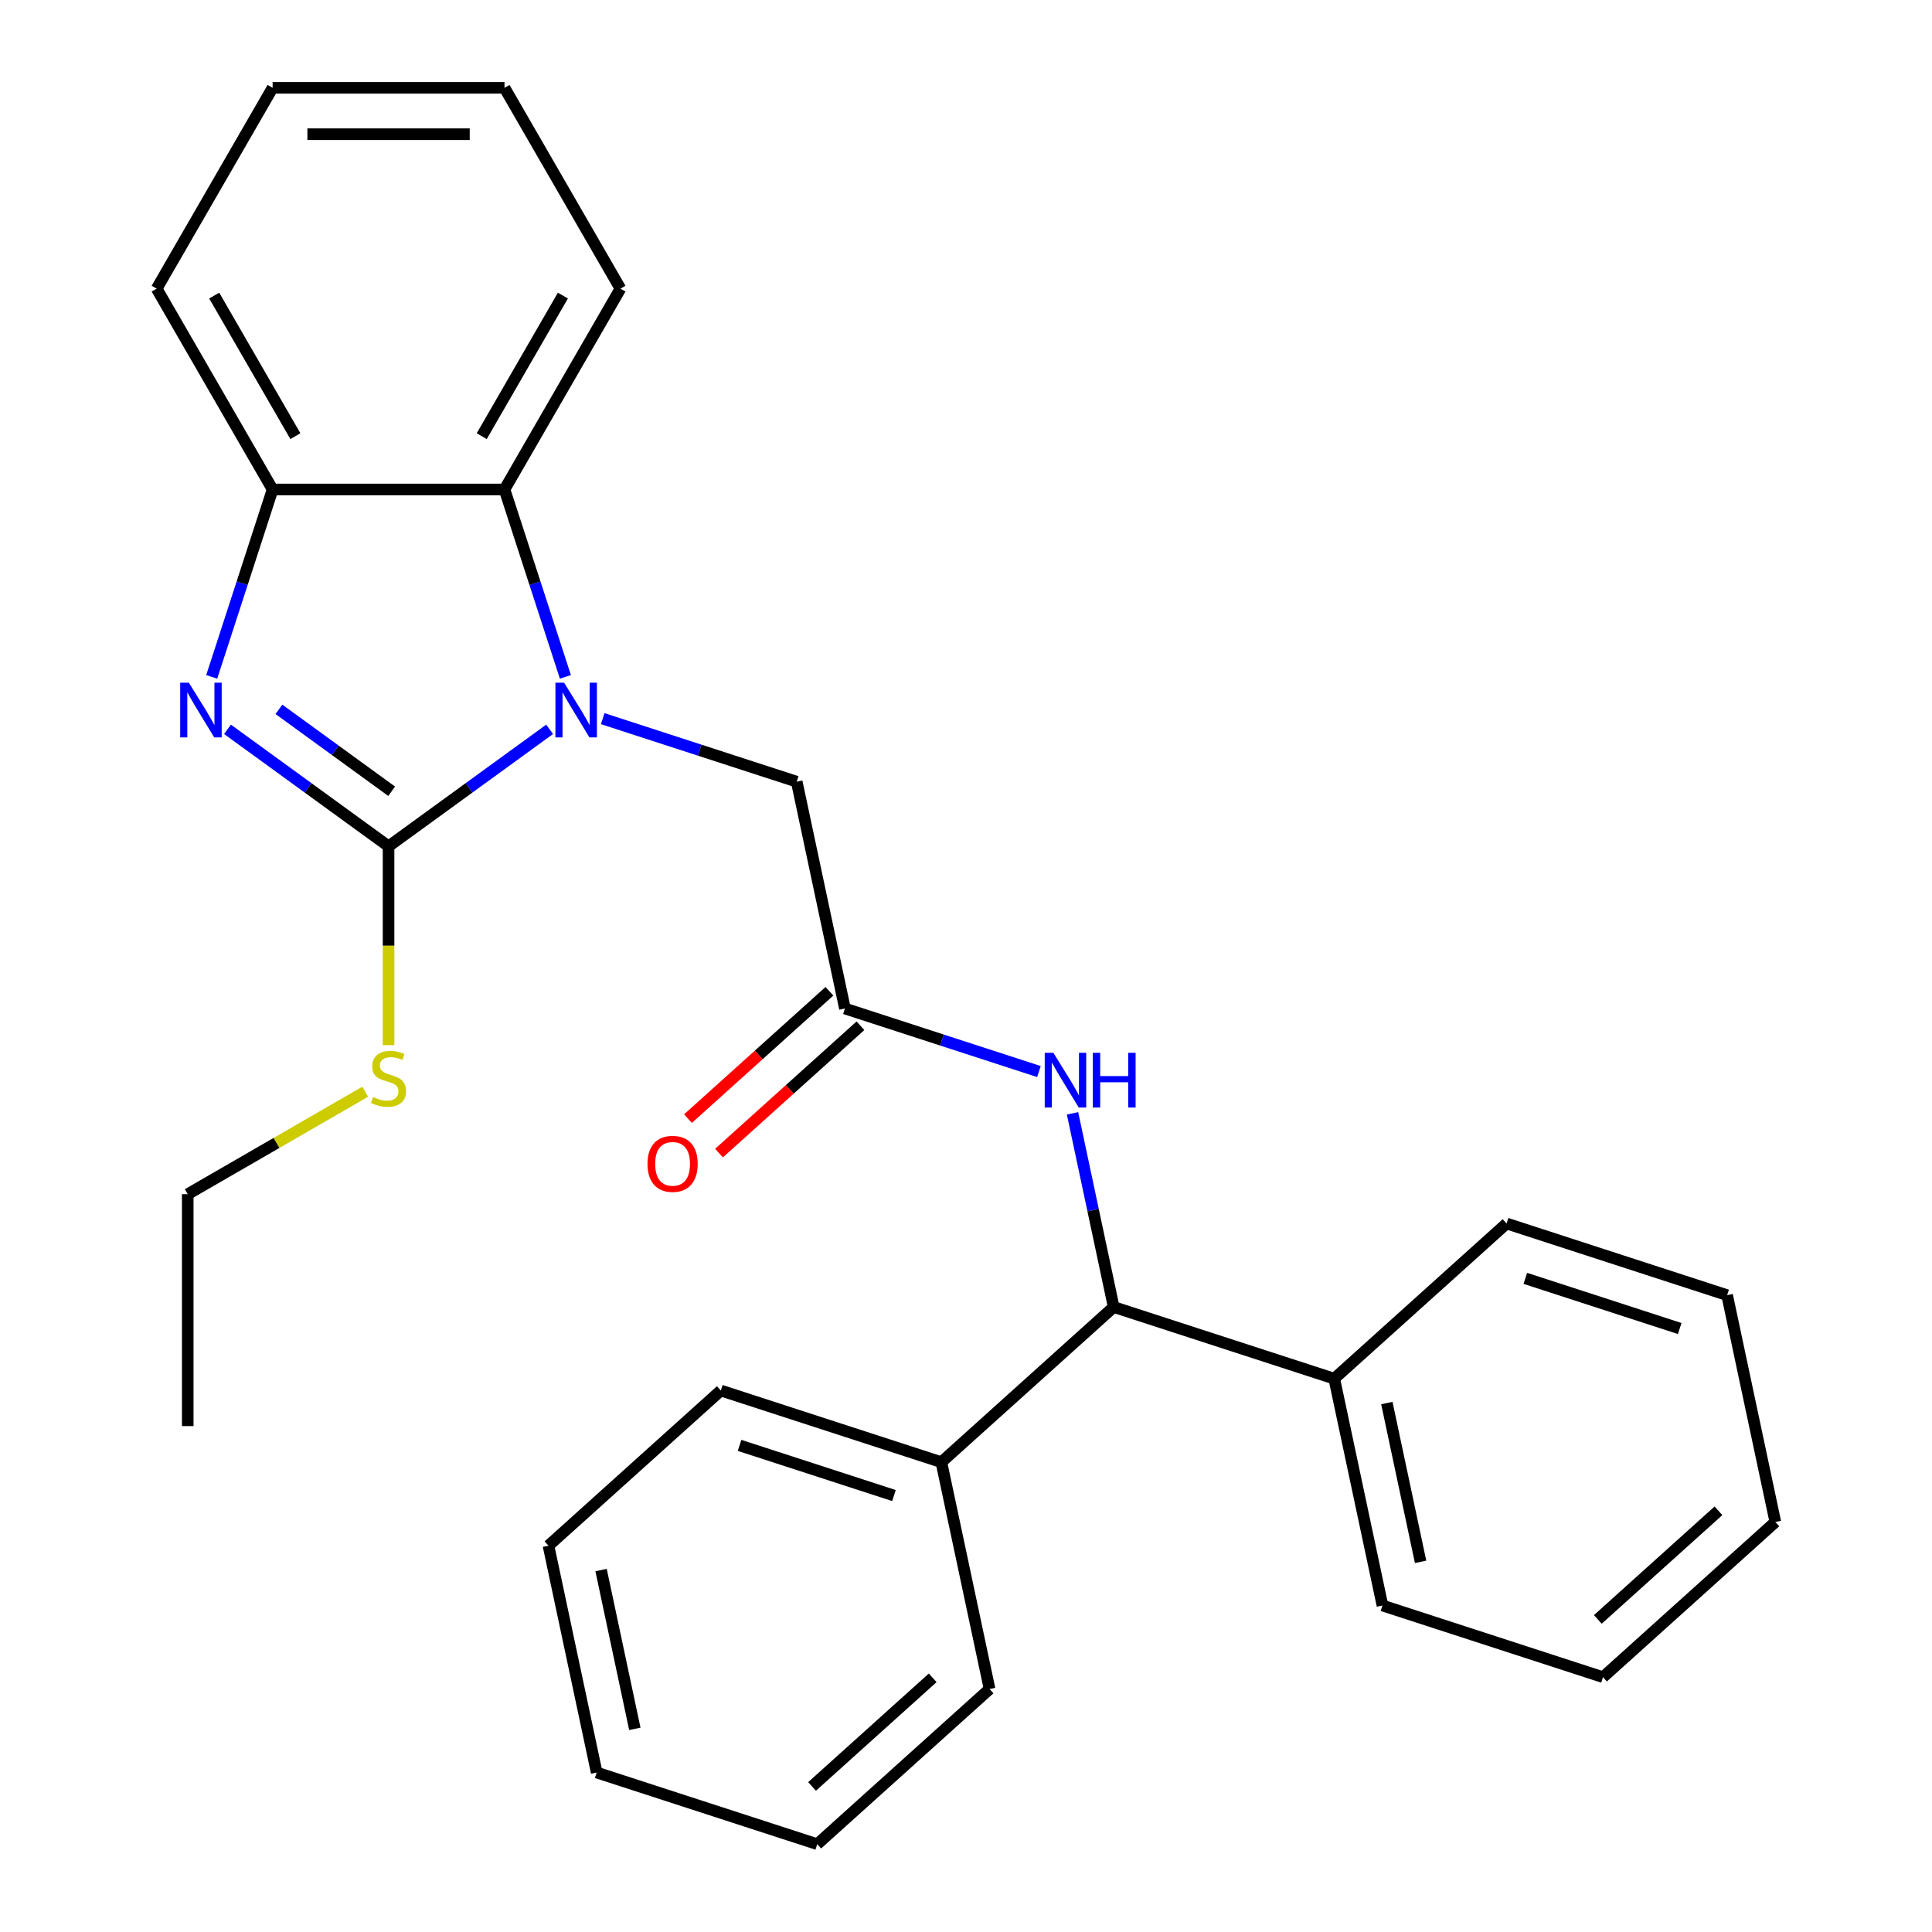 <?xml version='1.0' encoding='iso-8859-1'?>
<svg version='1.1' baseProfile='full'
              xmlns='http://www.w3.org/2000/svg'
                      xmlns:rdkit='http://www.rdkit.org/xml'
                      xmlns:xlink='http://www.w3.org/1999/xlink'
                  xml:space='preserve'
width='1000px' height='1000px' viewBox='0 0 1000 1000'>
<!-- END OF HEADER -->
<rect style='opacity:1.0;fill:#FFFFFF;stroke:none' width='1000' height='1000' x='0' y='0'> </rect>
<path class='bond-0' d='M 201.117,438.061 L 242.8,407.776' style='fill:none;fill-rule:evenodd;stroke:#000000;stroke-width:6px;stroke-linecap:butt;stroke-linejoin:miter;stroke-opacity:1' />
<path class='bond-0' d='M 242.8,407.776 L 284.483,377.492' style='fill:none;fill-rule:evenodd;stroke:#0000FF;stroke-width:6px;stroke-linecap:butt;stroke-linejoin:miter;stroke-opacity:1' />
<path class='bond-1' d='M 201.117,438.061 L 159.434,407.776' style='fill:none;fill-rule:evenodd;stroke:#000000;stroke-width:6px;stroke-linecap:butt;stroke-linejoin:miter;stroke-opacity:1' />
<path class='bond-1' d='M 159.434,407.776 L 117.751,377.492' style='fill:none;fill-rule:evenodd;stroke:#0000FF;stroke-width:6px;stroke-linecap:butt;stroke-linejoin:miter;stroke-opacity:1' />
<path class='bond-1' d='M 202.723,409.554 L 173.545,388.355' style='fill:none;fill-rule:evenodd;stroke:#000000;stroke-width:6px;stroke-linecap:butt;stroke-linejoin:miter;stroke-opacity:1' />
<path class='bond-1' d='M 173.545,388.355 L 144.367,367.156' style='fill:none;fill-rule:evenodd;stroke:#0000FF;stroke-width:6px;stroke-linecap:butt;stroke-linejoin:miter;stroke-opacity:1' />
<path class='bond-8' d='M 201.117,438.061 L 201.117,489.516' style='fill:none;fill-rule:evenodd;stroke:#000000;stroke-width:6px;stroke-linecap:butt;stroke-linejoin:miter;stroke-opacity:1' />
<path class='bond-8' d='M 201.117,489.516 L 201.117,540.97' style='fill:none;fill-rule:evenodd;stroke:#CCCC00;stroke-width:6px;stroke-linecap:butt;stroke-linejoin:miter;stroke-opacity:1' />
<path class='bond-2' d='M 292.648,350.348 L 276.89,301.851' style='fill:none;fill-rule:evenodd;stroke:#0000FF;stroke-width:6px;stroke-linecap:butt;stroke-linejoin:miter;stroke-opacity:1' />
<path class='bond-2' d='M 276.89,301.851 L 261.132,253.353' style='fill:none;fill-rule:evenodd;stroke:#000000;stroke-width:6px;stroke-linecap:butt;stroke-linejoin:miter;stroke-opacity:1' />
<path class='bond-6' d='M 311.964,371.973 L 362.172,388.287' style='fill:none;fill-rule:evenodd;stroke:#0000FF;stroke-width:6px;stroke-linecap:butt;stroke-linejoin:miter;stroke-opacity:1' />
<path class='bond-6' d='M 362.172,388.287 L 412.379,404.6' style='fill:none;fill-rule:evenodd;stroke:#000000;stroke-width:6px;stroke-linecap:butt;stroke-linejoin:miter;stroke-opacity:1' />
<path class='bond-3' d='M 109.586,350.348 L 125.344,301.851' style='fill:none;fill-rule:evenodd;stroke:#0000FF;stroke-width:6px;stroke-linecap:butt;stroke-linejoin:miter;stroke-opacity:1' />
<path class='bond-3' d='M 125.344,301.851 L 141.102,253.353' style='fill:none;fill-rule:evenodd;stroke:#000000;stroke-width:6px;stroke-linecap:butt;stroke-linejoin:miter;stroke-opacity:1' />
<path class='bond-12' d='M 261.132,253.353 L 321.147,149.404' style='fill:none;fill-rule:evenodd;stroke:#000000;stroke-width:6px;stroke-linecap:butt;stroke-linejoin:miter;stroke-opacity:1' />
<path class='bond-12' d='M 249.345,225.758 L 291.355,152.993' style='fill:none;fill-rule:evenodd;stroke:#000000;stroke-width:6px;stroke-linecap:butt;stroke-linejoin:miter;stroke-opacity:1' />
<path class='bond-28' d='M 261.132,253.353 L 141.102,253.353' style='fill:none;fill-rule:evenodd;stroke:#000000;stroke-width:6px;stroke-linecap:butt;stroke-linejoin:miter;stroke-opacity:1' />
<path class='bond-13' d='M 141.102,253.353 L 81.087,149.404' style='fill:none;fill-rule:evenodd;stroke:#000000;stroke-width:6px;stroke-linecap:butt;stroke-linejoin:miter;stroke-opacity:1' />
<path class='bond-13' d='M 152.89,225.758 L 110.879,152.993' style='fill:none;fill-rule:evenodd;stroke:#000000;stroke-width:6px;stroke-linecap:butt;stroke-linejoin:miter;stroke-opacity:1' />
<path class='bond-4' d='M 437.335,522.007 L 412.379,404.6' style='fill:none;fill-rule:evenodd;stroke:#000000;stroke-width:6px;stroke-linecap:butt;stroke-linejoin:miter;stroke-opacity:1' />
<path class='bond-5' d='M 437.335,522.007 L 487.542,538.321' style='fill:none;fill-rule:evenodd;stroke:#000000;stroke-width:6px;stroke-linecap:butt;stroke-linejoin:miter;stroke-opacity:1' />
<path class='bond-5' d='M 487.542,538.321 L 537.75,554.634' style='fill:none;fill-rule:evenodd;stroke:#0000FF;stroke-width:6px;stroke-linecap:butt;stroke-linejoin:miter;stroke-opacity:1' />
<path class='bond-9' d='M 429.303,513.087 L 392.704,546.042' style='fill:none;fill-rule:evenodd;stroke:#000000;stroke-width:6px;stroke-linecap:butt;stroke-linejoin:miter;stroke-opacity:1' />
<path class='bond-9' d='M 392.704,546.042 L 356.104,578.996' style='fill:none;fill-rule:evenodd;stroke:#FF0000;stroke-width:6px;stroke-linecap:butt;stroke-linejoin:miter;stroke-opacity:1' />
<path class='bond-9' d='M 445.367,530.927 L 408.767,563.882' style='fill:none;fill-rule:evenodd;stroke:#000000;stroke-width:6px;stroke-linecap:butt;stroke-linejoin:miter;stroke-opacity:1' />
<path class='bond-9' d='M 408.767,563.882 L 372.167,596.836' style='fill:none;fill-rule:evenodd;stroke:#FF0000;stroke-width:6px;stroke-linecap:butt;stroke-linejoin:miter;stroke-opacity:1' />
<path class='bond-7' d='M 555.138,576.26 L 565.792,626.383' style='fill:none;fill-rule:evenodd;stroke:#0000FF;stroke-width:6px;stroke-linecap:butt;stroke-linejoin:miter;stroke-opacity:1' />
<path class='bond-7' d='M 565.792,626.383 L 576.446,676.506' style='fill:none;fill-rule:evenodd;stroke:#000000;stroke-width:6px;stroke-linecap:butt;stroke-linejoin:miter;stroke-opacity:1' />
<path class='bond-10' d='M 576.446,676.506 L 690.602,713.598' style='fill:none;fill-rule:evenodd;stroke:#000000;stroke-width:6px;stroke-linecap:butt;stroke-linejoin:miter;stroke-opacity:1' />
<path class='bond-11' d='M 576.446,676.506 L 487.246,756.822' style='fill:none;fill-rule:evenodd;stroke:#000000;stroke-width:6px;stroke-linecap:butt;stroke-linejoin:miter;stroke-opacity:1' />
<path class='bond-14' d='M 189.036,565.066 L 143.102,591.586' style='fill:none;fill-rule:evenodd;stroke:#CCCC00;stroke-width:6px;stroke-linecap:butt;stroke-linejoin:miter;stroke-opacity:1' />
<path class='bond-14' d='M 143.102,591.586 L 97.168,618.106' style='fill:none;fill-rule:evenodd;stroke:#000000;stroke-width:6px;stroke-linecap:butt;stroke-linejoin:miter;stroke-opacity:1' />
<path class='bond-17' d='M 690.602,713.598 L 715.558,831.005' style='fill:none;fill-rule:evenodd;stroke:#000000;stroke-width:6px;stroke-linecap:butt;stroke-linejoin:miter;stroke-opacity:1' />
<path class='bond-17' d='M 717.827,726.218 L 735.296,808.403' style='fill:none;fill-rule:evenodd;stroke:#000000;stroke-width:6px;stroke-linecap:butt;stroke-linejoin:miter;stroke-opacity:1' />
<path class='bond-18' d='M 690.602,713.598 L 779.802,633.282' style='fill:none;fill-rule:evenodd;stroke:#000000;stroke-width:6px;stroke-linecap:butt;stroke-linejoin:miter;stroke-opacity:1' />
<path class='bond-15' d='M 487.246,756.822 L 373.091,719.731' style='fill:none;fill-rule:evenodd;stroke:#000000;stroke-width:6px;stroke-linecap:butt;stroke-linejoin:miter;stroke-opacity:1' />
<path class='bond-15' d='M 462.705,774.09 L 382.796,748.126' style='fill:none;fill-rule:evenodd;stroke:#000000;stroke-width:6px;stroke-linecap:butt;stroke-linejoin:miter;stroke-opacity:1' />
<path class='bond-16' d='M 487.246,756.822 L 512.202,874.23' style='fill:none;fill-rule:evenodd;stroke:#000000;stroke-width:6px;stroke-linecap:butt;stroke-linejoin:miter;stroke-opacity:1' />
<path class='bond-19' d='M 321.147,149.404 L 261.132,45.455' style='fill:none;fill-rule:evenodd;stroke:#000000;stroke-width:6px;stroke-linecap:butt;stroke-linejoin:miter;stroke-opacity:1' />
<path class='bond-21' d='M 81.087,149.404 L 141.102,45.455' style='fill:none;fill-rule:evenodd;stroke:#000000;stroke-width:6px;stroke-linecap:butt;stroke-linejoin:miter;stroke-opacity:1' />
<path class='bond-20' d='M 97.168,618.106 L 97.168,738.136' style='fill:none;fill-rule:evenodd;stroke:#000000;stroke-width:6px;stroke-linecap:butt;stroke-linejoin:miter;stroke-opacity:1' />
<path class='bond-24' d='M 373.091,719.731 L 283.891,800.047' style='fill:none;fill-rule:evenodd;stroke:#000000;stroke-width:6px;stroke-linecap:butt;stroke-linejoin:miter;stroke-opacity:1' />
<path class='bond-23' d='M 512.202,874.23 L 423.002,954.545' style='fill:none;fill-rule:evenodd;stroke:#000000;stroke-width:6px;stroke-linecap:butt;stroke-linejoin:miter;stroke-opacity:1' />
<path class='bond-23' d='M 482.759,868.437 L 420.319,924.658' style='fill:none;fill-rule:evenodd;stroke:#000000;stroke-width:6px;stroke-linecap:butt;stroke-linejoin:miter;stroke-opacity:1' />
<path class='bond-22' d='M 715.558,831.005 L 829.713,868.096' style='fill:none;fill-rule:evenodd;stroke:#000000;stroke-width:6px;stroke-linecap:butt;stroke-linejoin:miter;stroke-opacity:1' />
<path class='bond-25' d='M 779.802,633.282 L 893.957,670.373' style='fill:none;fill-rule:evenodd;stroke:#000000;stroke-width:6px;stroke-linecap:butt;stroke-linejoin:miter;stroke-opacity:1' />
<path class='bond-25' d='M 789.507,661.677 L 869.416,687.64' style='fill:none;fill-rule:evenodd;stroke:#000000;stroke-width:6px;stroke-linecap:butt;stroke-linejoin:miter;stroke-opacity:1' />
<path class='bond-29' d='M 261.132,45.455 L 141.102,45.455' style='fill:none;fill-rule:evenodd;stroke:#000000;stroke-width:6px;stroke-linecap:butt;stroke-linejoin:miter;stroke-opacity:1' />
<path class='bond-29' d='M 243.128,69.461 L 159.107,69.461' style='fill:none;fill-rule:evenodd;stroke:#000000;stroke-width:6px;stroke-linecap:butt;stroke-linejoin:miter;stroke-opacity:1' />
<path class='bond-31' d='M 829.713,868.096 L 918.913,787.78' style='fill:none;fill-rule:evenodd;stroke:#000000;stroke-width:6px;stroke-linecap:butt;stroke-linejoin:miter;stroke-opacity:1' />
<path class='bond-31' d='M 827.03,838.209 L 889.47,781.988' style='fill:none;fill-rule:evenodd;stroke:#000000;stroke-width:6px;stroke-linecap:butt;stroke-linejoin:miter;stroke-opacity:1' />
<path class='bond-27' d='M 423.002,954.545 L 308.847,917.454' style='fill:none;fill-rule:evenodd;stroke:#000000;stroke-width:6px;stroke-linecap:butt;stroke-linejoin:miter;stroke-opacity:1' />
<path class='bond-30' d='M 283.891,800.047 L 308.847,917.454' style='fill:none;fill-rule:evenodd;stroke:#000000;stroke-width:6px;stroke-linecap:butt;stroke-linejoin:miter;stroke-opacity:1' />
<path class='bond-30' d='M 311.116,812.667 L 328.585,894.852' style='fill:none;fill-rule:evenodd;stroke:#000000;stroke-width:6px;stroke-linecap:butt;stroke-linejoin:miter;stroke-opacity:1' />
<path class='bond-26' d='M 893.957,670.373 L 918.913,787.78' style='fill:none;fill-rule:evenodd;stroke:#000000;stroke-width:6px;stroke-linecap:butt;stroke-linejoin:miter;stroke-opacity:1' />
<path  class='atom-1' d='M 291.964 353.349
L 301.244 368.349
Q 302.164 369.829, 303.644 372.509
Q 305.124 375.189, 305.204 375.349
L 305.204 353.349
L 308.964 353.349
L 308.964 381.669
L 305.084 381.669
L 295.124 365.269
Q 293.964 363.349, 292.724 361.149
Q 291.524 358.949, 291.164 358.269
L 291.164 381.669
L 287.484 381.669
L 287.484 353.349
L 291.964 353.349
' fill='#0000FF'/>
<path  class='atom-2' d='M 97.751 353.349
L 107.031 368.349
Q 107.951 369.829, 109.431 372.509
Q 110.911 375.189, 110.991 375.349
L 110.991 353.349
L 114.751 353.349
L 114.751 381.669
L 110.871 381.669
L 100.911 365.269
Q 99.751 363.349, 98.511 361.149
Q 97.311 358.949, 96.951 358.269
L 96.951 381.669
L 93.271 381.669
L 93.271 353.349
L 97.751 353.349
' fill='#0000FF'/>
<path  class='atom-6' d='M 545.231 544.939
L 554.511 559.939
Q 555.431 561.419, 556.911 564.099
Q 558.391 566.779, 558.471 566.939
L 558.471 544.939
L 562.231 544.939
L 562.231 573.259
L 558.351 573.259
L 548.391 556.859
Q 547.231 554.939, 545.991 552.739
Q 544.791 550.539, 544.431 549.859
L 544.431 573.259
L 540.751 573.259
L 540.751 544.939
L 545.231 544.939
' fill='#0000FF'/>
<path  class='atom-6' d='M 565.631 544.939
L 569.471 544.939
L 569.471 556.979
L 583.951 556.979
L 583.951 544.939
L 587.791 544.939
L 587.791 573.259
L 583.951 573.259
L 583.951 560.179
L 569.471 560.179
L 569.471 573.259
L 565.631 573.259
L 565.631 544.939
' fill='#0000FF'/>
<path  class='atom-9' d='M 193.117 567.811
Q 193.437 567.931, 194.757 568.491
Q 196.077 569.051, 197.517 569.411
Q 198.997 569.731, 200.437 569.731
Q 203.117 569.731, 204.677 568.451
Q 206.237 567.131, 206.237 564.851
Q 206.237 563.291, 205.437 562.331
Q 204.677 561.371, 203.477 560.851
Q 202.277 560.331, 200.277 559.731
Q 197.757 558.971, 196.237 558.251
Q 194.757 557.531, 193.677 556.011
Q 192.637 554.491, 192.637 551.931
Q 192.637 548.371, 195.037 546.171
Q 197.477 543.971, 202.277 543.971
Q 205.557 543.971, 209.277 545.531
L 208.357 548.611
Q 204.957 547.211, 202.397 547.211
Q 199.637 547.211, 198.117 548.371
Q 196.597 549.491, 196.637 551.451
Q 196.637 552.971, 197.397 553.891
Q 198.197 554.811, 199.317 555.331
Q 200.477 555.851, 202.397 556.451
Q 204.957 557.251, 206.477 558.051
Q 207.997 558.851, 209.077 560.491
Q 210.197 562.091, 210.197 564.851
Q 210.197 568.771, 207.557 570.891
Q 204.957 572.971, 200.597 572.971
Q 198.077 572.971, 196.157 572.411
Q 194.277 571.891, 192.037 570.971
L 193.117 567.811
' fill='#CCCC00'/>
<path  class='atom-10' d='M 335.135 602.403
Q 335.135 595.603, 338.495 591.803
Q 341.855 588.003, 348.135 588.003
Q 354.415 588.003, 357.775 591.803
Q 361.135 595.603, 361.135 602.403
Q 361.135 609.283, 357.735 613.203
Q 354.335 617.083, 348.135 617.083
Q 341.895 617.083, 338.495 613.203
Q 335.135 609.323, 335.135 602.403
M 348.135 613.883
Q 352.455 613.883, 354.775 611.003
Q 357.135 608.083, 357.135 602.403
Q 357.135 596.843, 354.775 594.043
Q 352.455 591.203, 348.135 591.203
Q 343.815 591.203, 341.455 594.003
Q 339.135 596.803, 339.135 602.403
Q 339.135 608.123, 341.455 611.003
Q 343.815 613.883, 348.135 613.883
' fill='#FF0000'/>
</svg>
